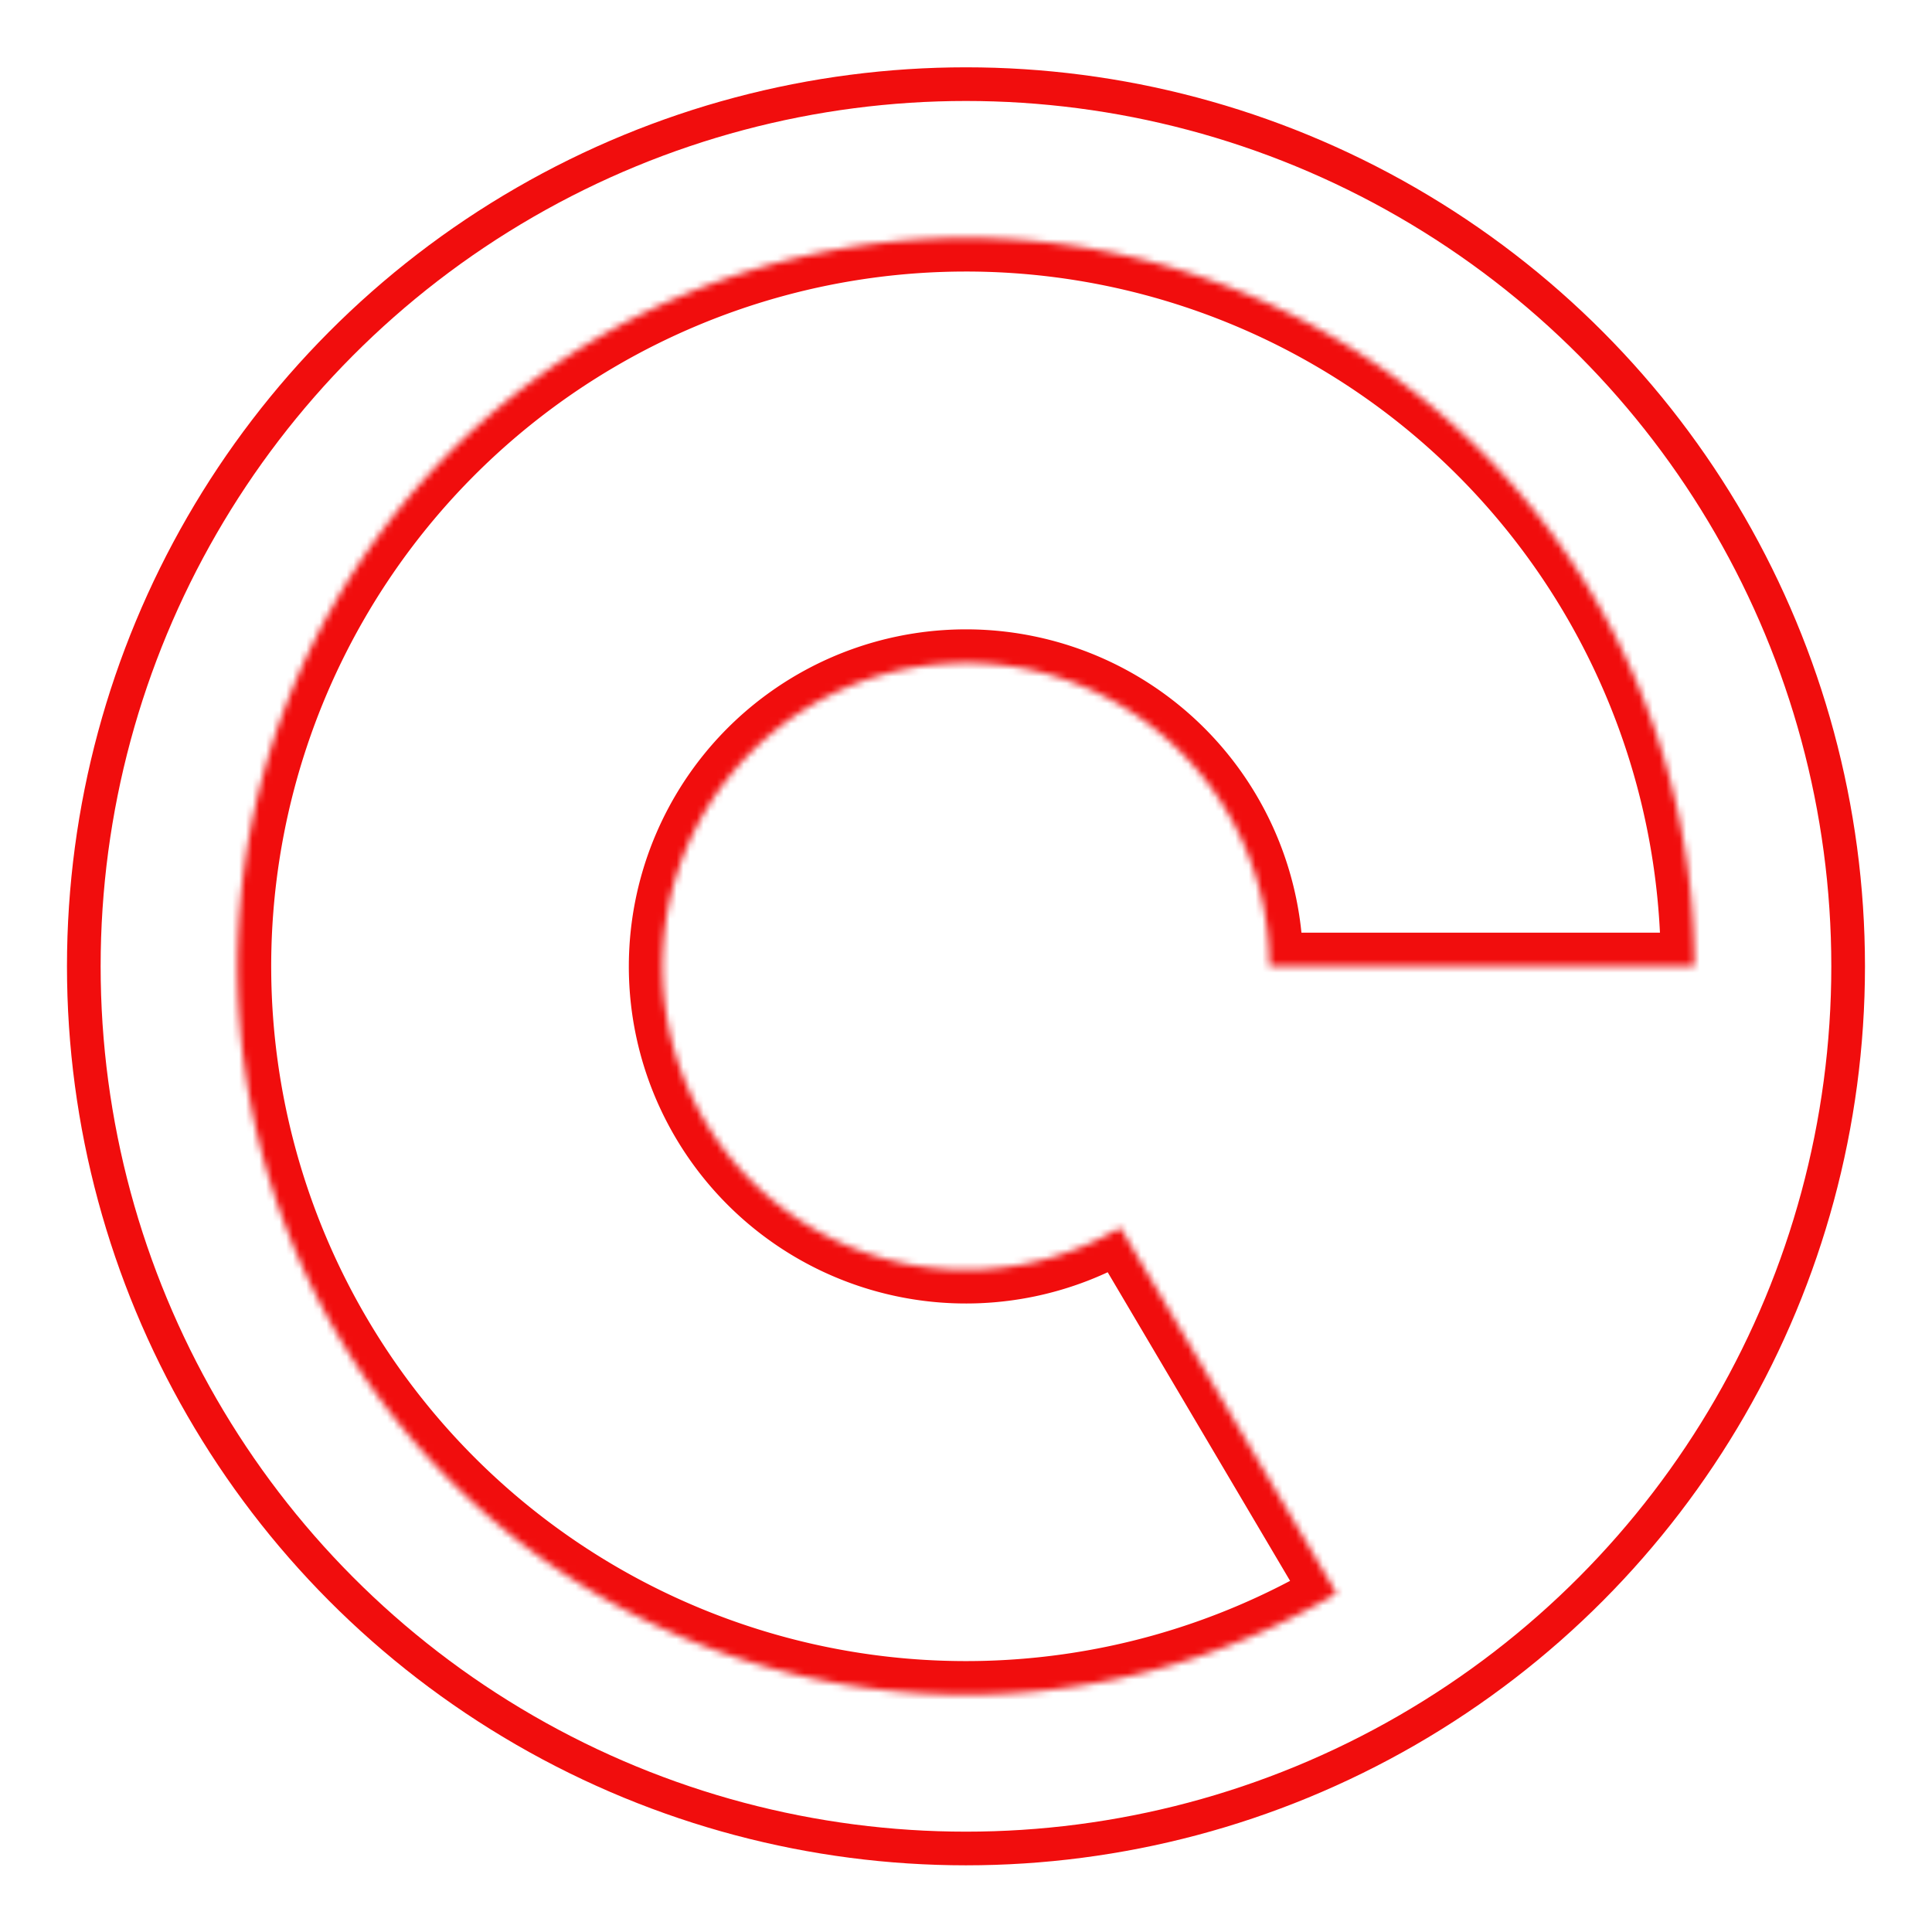 <svg xmlns="http://www.w3.org/2000/svg" width="287" height="287" fill="none"><circle cx="143.496" cy="143.547" r="131.047" stroke="#F10D0D" stroke-width="5"/><mask id="a" fill="#fff"><path d="M251.707 143.546a108.21 108.21 0 1 0-53.153 93.157l-32.117-54.342a45.085 45.085 0 0 1-67.603-32.646 45.085 45.085 0 1 1 89.75-6.169h63.123Z"/></mask><path stroke="#F10D0D" stroke-width="10" d="M251.707 143.546a108.21 108.21 0 1 0-53.153 93.157l-32.117-54.342a45.085 45.085 0 0 1-67.603-32.646 45.085 45.085 0 1 1 89.75-6.169h63.123Z" mask="url(#a)"/></svg>